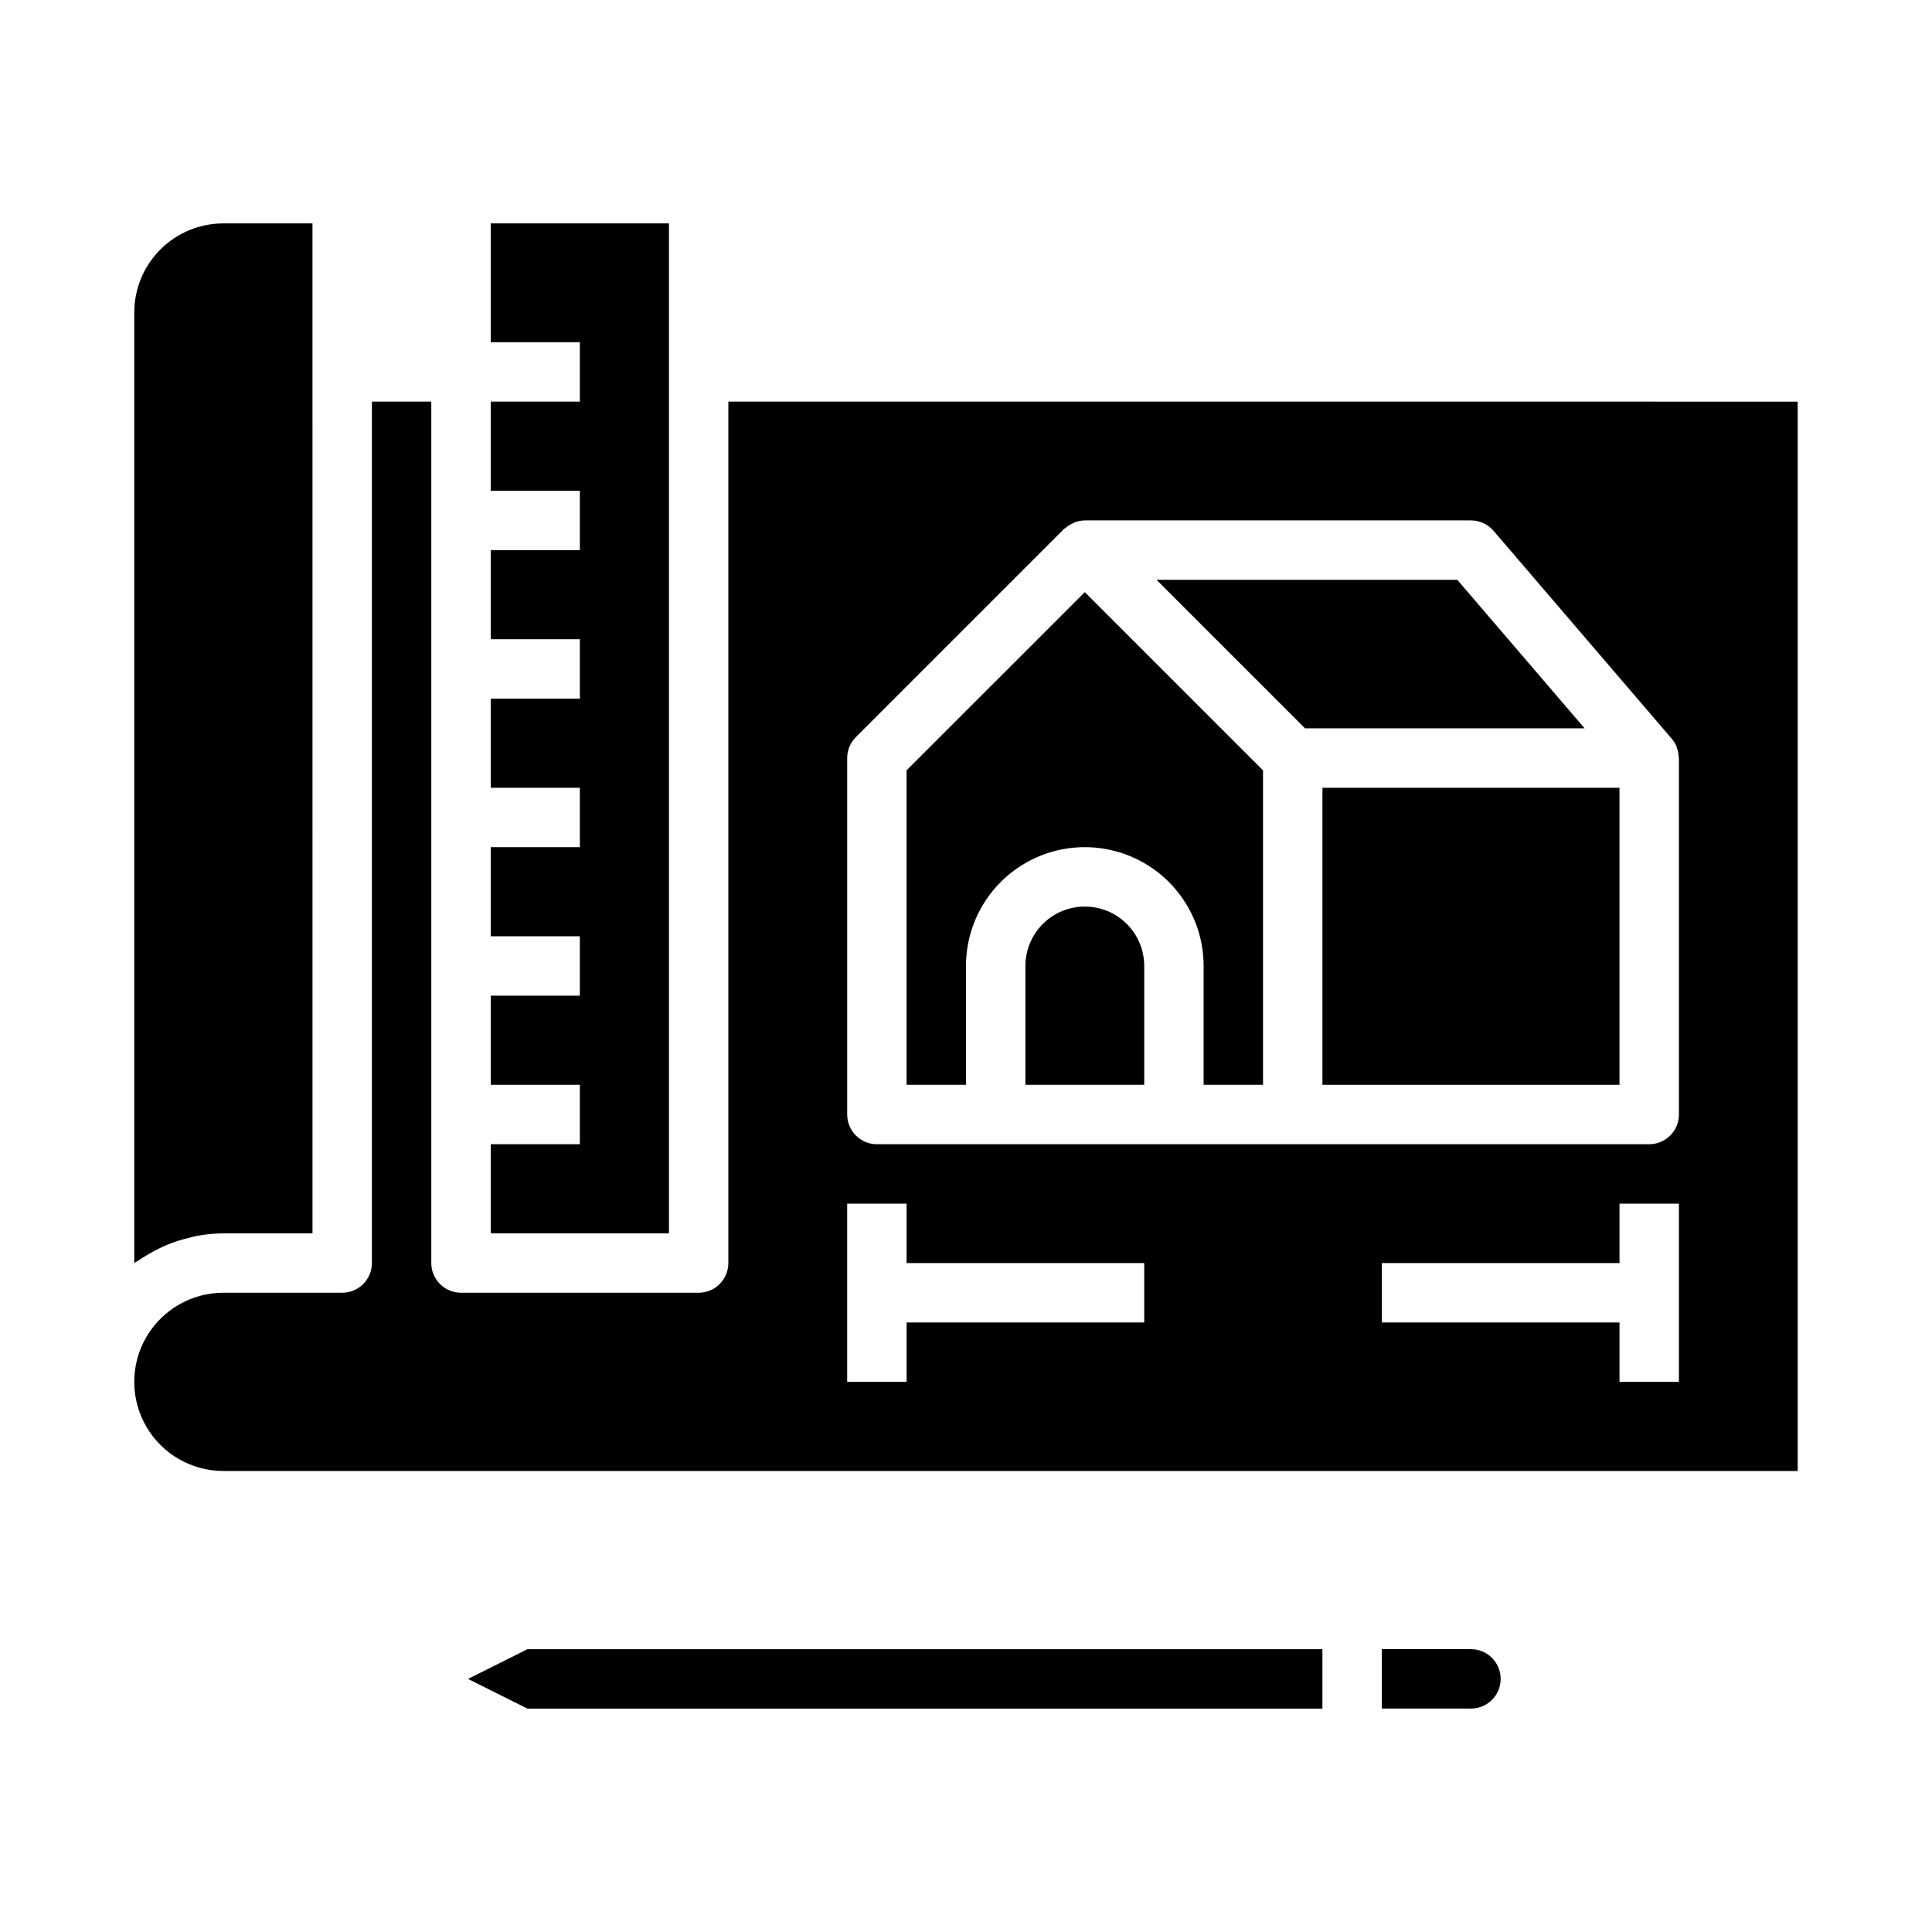 <?xml version="1.0" encoding="UTF-8"?>
<!-- Uploaded to: SVG Repo, www.svgrepo.com, Generator: SVG Repo Mixer Tools -->
<svg fill="#000000" width="800px" height="800px" version="1.1" viewBox="144 144 512 512" xmlns="http://www.w3.org/2000/svg">
 <g>
  <path d="m431.49 384.25c-4.176 0-8.184 1.66-11.133 4.613-2.953 2.953-4.613 6.957-4.613 11.133v31.488h31.488v-31.488c0-4.176-1.66-8.18-4.609-11.133-2.953-2.953-6.957-4.613-11.133-4.613z"/>
  <path d="m384.25 348.15v83.336h15.742l0.004-31.488c0-11.25 6-21.645 15.742-27.27 9.742-5.625 21.746-5.625 31.488 0 9.742 5.625 15.746 16.02 15.746 27.27v31.488h15.742v-83.336l-47.23-47.23z"/>
  <path d="m321.28 203.2h-47.23v31.488h23.617v15.742h-23.617v23.617h23.617v15.742h-23.617v23.617h23.617v15.742h-23.617v23.617h23.617v15.746h-23.617v23.613h23.617v15.746h-23.617v23.617h23.617v15.742h-23.617v23.617h47.23z"/>
  <path d="m182.8 476.7c1.332-0.812 2.707-1.551 4.125-2.203 0.789-0.355 1.574-0.699 2.363-1.008 1.512-0.566 3.055-1.035 4.629-1.402 0.73-0.18 1.449-0.41 2.188-0.543 2.34-0.445 4.711-0.676 7.094-0.691h23.617l-0.004-267.65h-23.613c-6.266 0-12.273 2.488-16.699 6.914-4.43 4.43-6.918 10.438-6.918 16.699v251.91c0.348-0.262 0.723-0.434 1.078-0.676 0.699-0.48 1.418-0.898 2.141-1.348z"/>
  <path d="m530.2 297.66h-79.715l39.363 39.359h74.09z"/>
  <path d="m337.02 250.43v228.29c0 2.086-0.832 4.09-2.309 5.566-1.473 1.477-3.477 2.305-5.566 2.305h-62.973c-4.348 0-7.875-3.523-7.875-7.871v-228.29h-15.742v228.29c0 2.086-0.828 4.09-2.305 5.566-1.477 1.477-3.481 2.305-5.566 2.305h-31.488c-8.438 0-16.234 4.504-20.453 11.809-4.219 7.309-4.219 16.309 0 23.617 4.219 7.305 12.016 11.809 20.453 11.809h417.21v-283.39zm110.21 244.03h-62.977v15.742l-15.742 0.004v-47.23h15.742v15.742h62.977zm141.7 15.742-15.742 0.004v-15.746h-62.977v-15.742h62.977v-15.742h15.742zm0-70.848v0.004c0 2.086-0.828 4.09-2.305 5.566-1.477 1.477-3.477 2.305-5.566 2.305h-204.67c-4.348 0-7.871-3.523-7.871-7.871v-94.465c0-2.086 0.828-4.09 2.305-5.566l55.105-55.105c0.117-0.117 0.277-0.156 0.402-0.27v0.004c0.535-0.477 1.137-0.879 1.785-1.188 0.234-0.109 0.457-0.234 0.699-0.332 0.855-0.328 1.762-0.504 2.68-0.52h102.34c2.297 0.004 4.481 1.008 5.973 2.754l47.23 55.105h0.004c0.508 0.594 0.926 1.266 1.234 1.984 0.047 0.117 0.055 0.242 0.102 0.371 0.285 0.754 0.445 1.551 0.48 2.359 0 0.141 0.078 0.25 0.078 0.387z"/>
  <path d="m494.46 352.77h78.719v78.719h-78.719z"/>
  <path d="m268.03 588.93 15.746 7.875h210.68v-15.746h-210.68z"/>
  <path d="m533.82 581.05h-23.617v15.742h23.617v0.004c4.348 0 7.871-3.527 7.871-7.875 0-4.348-3.523-7.871-7.871-7.871z"/>
 </g>
</svg>
